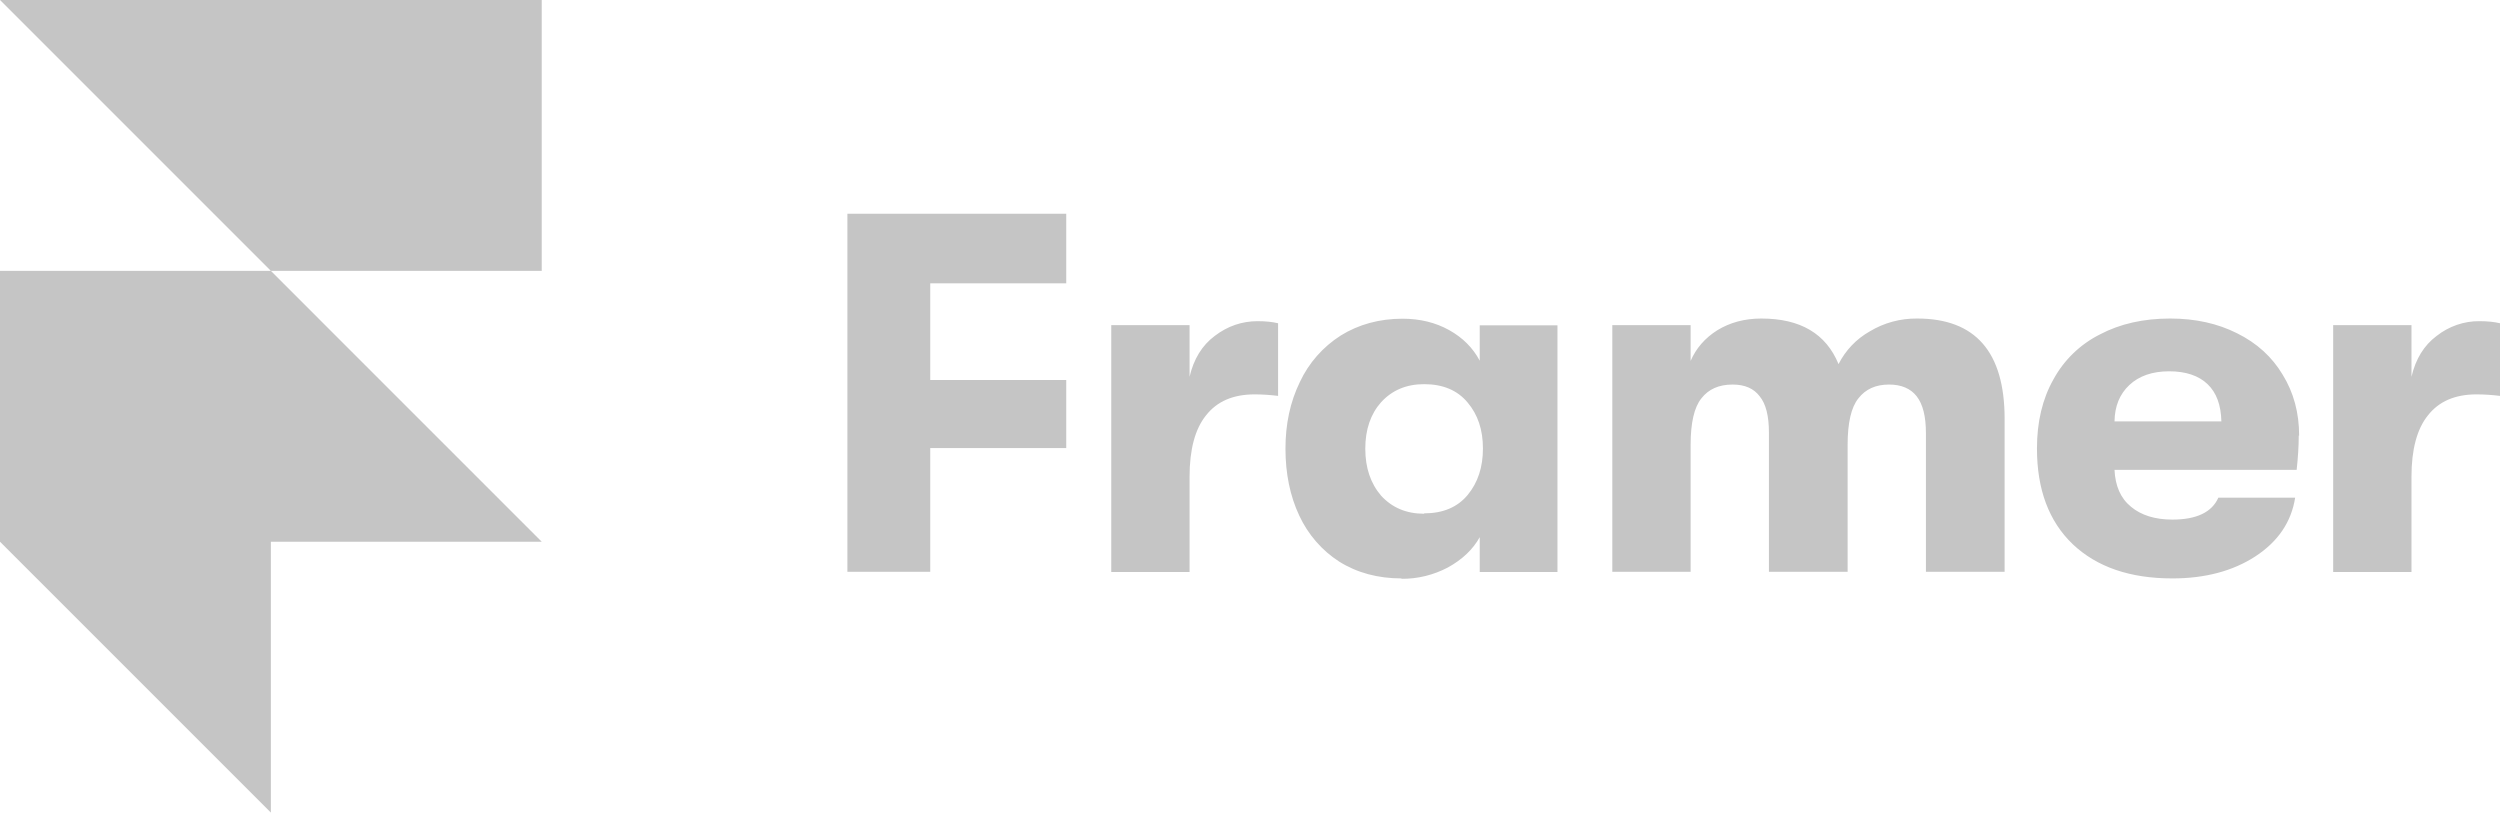 <?xml version="1.0" encoding="UTF-8"?> <svg xmlns="http://www.w3.org/2000/svg" version="1.1" viewBox="0 0 132.17 43"><defs><style> .cls-1 { fill: #c5c5c5; } </style></defs><!-- Generator: Adobe Illustrator 28.6.0, SVG Export Plug-In . SVG Version: 1.2.0 Build 709) --><g><g id="Layer_1"><path class="cls-1" d="M0,0h28.64v14.32h-14.32L0,0ZM0,14.32h14.32l14.32,14.32H0v-14.32ZM0,28.64h14.32v14.32L0,28.64ZM44.79,11.3h11.58v3.68h-7.19v5.11h7.19v3.6h-7.19v6.54h-4.38V11.3ZM58.75,17.19h4.14v2.73c.22-.94.66-1.66,1.33-2.16.68-.52,1.44-.78,2.27-.78.43,0,.79.04,1.08.11v3.84c-.41-.05-.83-.08-1.24-.08-1.14,0-1.99.37-2.57,1.11-.58.72-.87,1.8-.87,3.25v5.03h-4.14v-13.04h0ZM74.1,30.58c-1.26,0-2.36-.3-3.3-.89-.92-.59-1.65-1.44-2.11-2.43-.49-1.04-.73-2.23-.73-3.54s.25-2.47.76-3.52c.47-1.01,1.22-1.86,2.16-2.46.95-.59,2.05-.89,3.27-.89.92,0,1.74.2,2.46.6.72.4,1.26.94,1.62,1.62v-1.87h4.11v13.04h-4.11v-1.84c-.36.65-.92,1.18-1.68,1.6-.76.4-1.6.61-2.46.6ZM75.29,27.14c.99,0,1.76-.32,2.3-.97.54-.65.81-1.47.81-2.46s-.27-1.79-.81-2.43c-.54-.65-1.31-.97-2.3-.97-.94,0-1.69.32-2.27.95-.56.63-.84,1.45-.84,2.46s.28,1.84.84,2.49c.58.63,1.33.95,2.27.95ZM85.24,17.19h4.14v1.89c.29-.67.76-1.21,1.41-1.62.67-.41,1.44-.62,2.33-.62,2.06,0,3.42.8,4.08,2.41.37-.73.94-1.33,1.65-1.73.76-.46,1.63-.69,2.51-.68,3.08,0,4.62,1.77,4.62,5.3v8.09h-4.16v-7.33c0-.88-.16-1.53-.49-1.95-.32-.41-.81-.62-1.46-.62-.7,0-1.24.24-1.62.73-.38.47-.57,1.29-.57,2.46v6.71h-4.16v-7.36c0-.88-.16-1.52-.49-1.92-.31-.41-.78-.62-1.43-.62-.72,0-1.27.24-1.65.73-.38.47-.57,1.29-.57,2.46v6.71h-4.14v-13.04h0ZM121.53,23.03c0,.56-.04,1.16-.11,1.81h-9.63c.04.85.32,1.5.87,1.95.54.45,1.27.68,2.19.68,1.28,0,2.09-.39,2.43-1.16h4.06c-.2,1.28-.9,2.32-2.11,3.11-1.19.77-2.65,1.16-4.38,1.16-2.24,0-3.99-.6-5.27-1.81-1.26-1.21-1.89-2.89-1.89-5.06,0-1.41.29-2.62.87-3.65.56-1.03,1.42-1.86,2.46-2.38,1.06-.56,2.3-.84,3.71-.84,1.33,0,2.51.26,3.54.78,1.05.52,1.85,1.25,2.41,2.19.58.94.87,2.01.87,3.22ZM117.44,22.28c-.02-.87-.26-1.52-.73-1.97-.47-.45-1.15-.68-2.03-.68s-1.59.24-2.11.73c-.5.47-.77,1.11-.78,1.92h5.65ZM123.35,17.19h4.14v2.73c.22-.94.66-1.66,1.33-2.16.65-.51,1.45-.79,2.27-.78.43,0,.79.04,1.08.11v3.84c-.41-.05-.83-.08-1.24-.08-1.14,0-1.99.37-2.57,1.11-.58.72-.87,1.8-.87,3.25v5.03h-4.14v-13.04Z"></path></g></g></svg> 